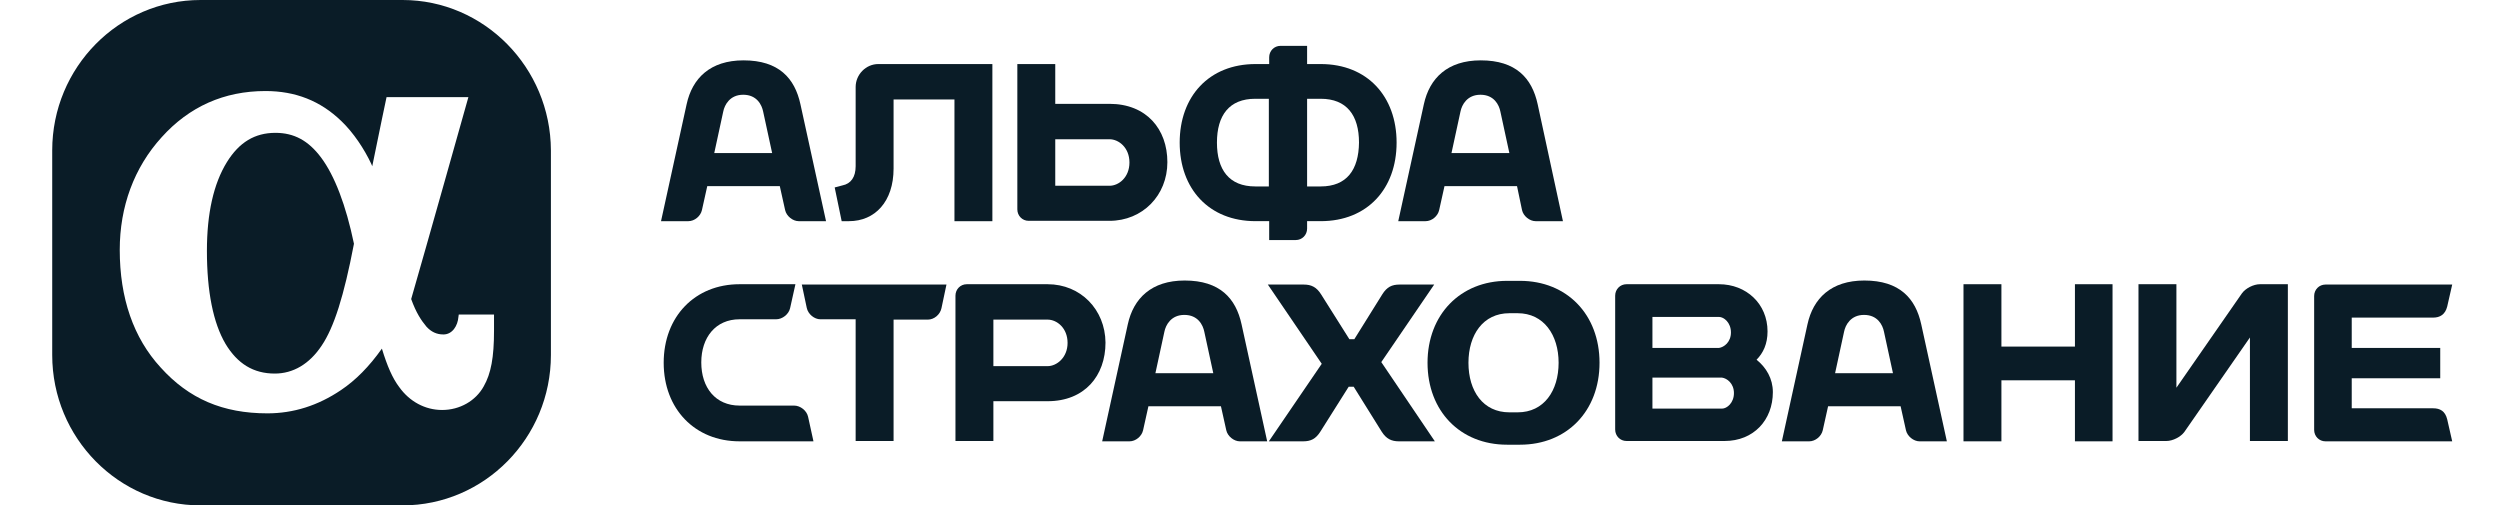 <?xml version="1.0" encoding="UTF-8"?> <svg xmlns="http://www.w3.org/2000/svg" width="396" height="80" viewBox="0 0 396 80" fill="none"> <g clip-path="url(#clip0_693_4124)"> <path fill-rule="evenodd" clip-rule="evenodd" d="M31.774 0H63.761C76.672 0 87.211 10.681 87.264 23.818V56.235C87.264 69.373 76.724 80.053 63.761 80.053H31.774C18.81 80.053 8.271 69.373 8.271 56.235V23.818C8.271 10.681 18.81 0 31.774 0ZM43.525 59.173C46.423 59.173 49.005 57.678 50.955 54.74C52.905 51.856 54.486 46.89 56.067 38.612C54.802 32.524 53.01 27.825 50.85 24.941C48.847 22.27 46.581 21.042 43.63 21.042C40.363 21.042 37.886 22.537 35.936 25.688C33.828 29.106 32.775 33.806 32.775 39.734C32.775 46.196 33.776 51.162 35.725 54.473C37.623 57.624 40.152 59.173 43.525 59.173ZM72.614 50.201L72.666 49.827H78.252V52.391C78.252 56.609 77.778 59.173 76.619 61.202C75.354 63.499 72.825 64.941 70.032 64.941C67.344 64.941 64.867 63.605 63.234 61.309C62.18 59.921 61.337 57.998 60.493 55.221C58.491 58.051 56.33 60.241 54.011 61.79C50.375 64.246 46.476 65.475 42.365 65.475C35.304 65.475 29.929 63.178 25.45 58.212C21.128 53.512 18.968 47.21 18.968 39.574C18.968 32.738 21.234 26.543 25.608 21.736C29.982 16.877 35.515 14.42 42.049 14.42C46.792 14.42 50.744 15.969 54.064 19.173C56.014 21.042 57.7 23.605 58.807 25.955C58.833 26.009 58.86 26.075 58.886 26.142C58.912 26.209 58.939 26.276 58.965 26.329C60.019 21.096 61.231 15.381 61.231 15.381H74.195C74.195 15.381 67.344 39.734 65.131 47.37C65.921 49.56 66.712 50.735 67.555 51.75C68.293 52.551 69.136 52.978 70.242 52.978C71.665 52.978 72.508 51.59 72.614 50.201Z" fill="#0A1C27"></path> <path d="M113.138 24.247L114.56 17.678C114.771 16.61 115.614 15.008 117.722 15.008C119.883 15.008 120.673 16.61 120.884 17.678L122.307 24.247H113.138ZM126.786 16.503C125.89 12.391 123.361 9.561 117.775 9.561C112.505 9.561 109.66 12.391 108.764 16.503L104.706 35.035H109.027C110.028 35.035 110.977 34.233 111.188 33.272L112.031 29.48H123.519L124.362 33.272C124.573 34.233 125.574 35.035 126.523 35.035H130.844L126.786 16.503Z" fill="#0A1C27"></path> <path d="M141.49 15.754H151.186V35.033H157.193V10.146H139.118C137.168 10.146 135.535 11.802 135.535 13.778V26.328C135.535 28.037 134.797 29.105 133.427 29.372L132.215 29.692L133.321 35.033H134.481C138.591 35.033 141.542 31.936 141.542 26.702V15.754H141.49Z" fill="#0A1C27"></path> <path d="M209.206 29.531H207.045V15.646H209.206C213.316 15.646 215.266 18.263 215.266 22.589C215.214 26.915 213.316 29.531 209.206 29.531ZM198.825 29.531C194.714 29.531 192.764 26.915 192.764 22.589C192.764 18.263 194.714 15.646 198.825 15.646H200.985V29.531H198.825ZM209.206 10.146H207.045V7.262H202.83C201.828 7.262 201.038 8.063 201.038 9.077V10.146H198.877C191.5 10.146 186.862 15.272 186.862 22.589C186.862 29.905 191.5 35.032 198.877 35.032H201.038V38.023H205.254C206.255 38.023 207.045 37.222 207.045 36.207V35.032H209.206C216.584 35.032 221.221 29.905 221.221 22.589C221.221 15.272 216.584 10.146 209.206 10.146Z" fill="#0A1C27"></path> <path d="M175.743 29.425H167.153V22.056H175.743C177.218 22.056 178.905 23.391 178.905 25.741C178.905 28.09 177.218 29.425 175.743 29.425ZM175.743 16.448H167.153V10.146H161.146V33.164C161.146 34.178 161.936 34.98 162.937 34.98H175.743C180.96 34.98 184.912 30.974 184.912 25.687C184.912 20.454 181.592 16.448 175.743 16.448Z" fill="#0A1C27"></path> <path d="M229.915 24.247L231.338 17.678C231.549 16.61 232.392 15.008 234.5 15.008C236.66 15.008 237.451 16.61 237.661 17.678L239.084 24.247H229.915ZM243.564 16.503C242.668 12.391 240.138 9.561 234.552 9.561C229.283 9.561 226.437 12.391 225.541 16.503L221.483 35.035H225.805C226.806 35.035 227.754 34.233 227.965 33.272L228.808 29.48H240.296L241.087 33.272C241.298 34.233 242.299 35.035 243.247 35.035H247.569L243.564 16.503Z" fill="#0A1C27"></path> <path d="M272.759 64.726H261.745V59.813H272.759C273.549 59.919 274.656 60.721 274.656 62.269C274.656 63.818 273.549 64.726 272.759 64.726ZM272.284 50.2C273.075 50.2 274.181 51.108 274.181 52.656C274.181 54.205 273.075 55.006 272.284 55.113H261.745V50.2H272.284ZM278.239 56.982C279.293 55.914 279.978 54.472 279.978 52.496C279.978 48.117 276.606 45.02 272.284 45.02H257.634C256.633 45.02 255.843 45.821 255.843 46.835V68.037C255.843 69.052 256.633 69.853 257.634 69.853H273.18C277.765 69.853 280.821 66.542 280.821 62.109C280.821 59.973 279.767 58.21 278.239 56.982Z" fill="#0A1C27"></path> <path d="M232.603 57.464C232.603 53.031 234.922 49.613 239.085 49.613H240.402C244.512 49.613 246.884 53.031 246.884 57.464C246.884 61.896 244.565 65.314 240.402 65.314H239.085C234.922 65.314 232.603 61.95 232.603 57.464ZM238.716 44.486C231.338 44.486 226.121 49.827 226.121 57.464C226.121 65.1 231.285 70.441 238.716 70.441H240.771C248.201 70.441 253.366 65.1 253.366 57.464C253.366 49.827 248.201 44.486 240.771 44.486H238.716Z" fill="#0A1C27"></path> <path d="M126.997 45.02L127.788 48.758C127.998 49.773 129 50.574 129.948 50.574H135.534V69.853H141.542V50.627H146.969C147.971 50.627 148.919 49.826 149.13 48.811L149.92 45.073H126.997V45.02Z" fill="#0A1C27"></path> <path d="M328.67 45.02V54.899H317.024V45.02H311.017V69.906H317.024V60.24H328.67V69.906H334.625V45.02H328.67Z" fill="#0A1C27"></path> <path d="M183.016 59.12L184.438 52.551C184.649 51.483 185.492 49.881 187.6 49.881C189.761 49.881 190.551 51.483 190.762 52.551L192.185 59.12H183.016ZM196.664 51.376C195.768 47.264 193.239 44.434 187.653 44.434C182.383 44.434 179.538 47.264 178.642 51.376L174.584 69.908H178.905C179.906 69.908 180.855 69.106 181.066 68.145L181.909 64.353H193.397L194.24 68.145C194.451 69.106 195.452 69.908 196.401 69.908H200.722L196.664 51.376Z" fill="#0A1C27"></path> <path d="M290.677 59.12L292.1 52.551C292.31 51.483 293.153 49.881 295.261 49.881C297.422 49.881 298.212 51.483 298.423 52.551L299.846 59.12H290.677ZM304.325 51.376C303.429 47.264 300.9 44.434 295.314 44.434C290.044 44.434 287.199 47.264 286.303 51.376L282.245 69.908H286.566C287.568 69.908 288.516 69.106 288.727 68.145L289.57 64.353H301.058L301.901 68.145C302.112 69.106 303.113 69.908 304.062 69.908H308.383L304.325 51.376Z" fill="#0A1C27"></path> <path d="M128.842 69.853V69.906H117.143C110.081 69.906 105.128 64.779 105.128 57.463C105.128 50.146 110.081 45.02 117.143 45.02H125.996L125.153 48.811C124.942 49.773 123.941 50.574 122.94 50.574H117.143C113.349 50.574 111.083 53.457 111.083 57.409C111.083 61.415 113.349 64.245 117.143 64.245H125.785C126.787 64.245 127.788 65.046 127.999 66.007L128.842 69.853Z" fill="#0A1C27"></path> <path d="M165.942 57.997H157.352V50.627H165.942C167.417 50.627 169.104 51.962 169.104 54.312C169.104 56.662 167.365 57.997 165.942 57.997ZM165.942 45.02H153.136C152.135 45.02 151.345 45.821 151.345 46.835V69.853H157.352V63.551H165.942C171.791 63.551 175.111 59.546 175.111 54.258C175.059 49.025 171.159 45.02 165.942 45.02Z" fill="#0A1C27"></path> <path d="M385.426 64.674H372.515V59.921H386.533V55.114H372.515V50.308H385.426C386.48 50.308 387.323 49.827 387.64 48.545L388.43 45.074H368.352C367.351 45.074 366.561 45.875 366.561 46.89V68.092C366.561 69.106 367.351 69.907 368.352 69.907H388.43L387.64 66.436C387.323 65.101 386.48 64.674 385.426 64.674Z" fill="#0A1C27"></path> <path d="M338.735 69.906V45.02H344.743V61.415L355.124 46.462C355.704 45.66 356.969 45.02 357.97 45.02H362.397V69.853H356.389V53.457L346.008 68.411C345.428 69.212 344.163 69.853 343.162 69.853H338.735V69.906Z" fill="#0A1C27"></path> <path d="M218.797 57.357L227.176 45.074H221.695C220.483 45.074 219.693 45.448 218.955 46.623L214.528 53.726H213.738L209.259 46.623C208.521 45.448 207.678 45.074 206.518 45.074H200.827L209.364 57.624L200.985 69.907H206.413C207.625 69.907 208.416 69.534 209.153 68.359L213.633 61.256H214.423L218.85 68.359C219.587 69.534 220.431 69.907 221.59 69.907H227.281L218.797 57.357Z" fill="#0A1C27"></path> </g> <defs> <clipPath id="clip0_693_4124"> <rect width="396" height="80" fill="white"></rect> </clipPath> </defs> </svg> 